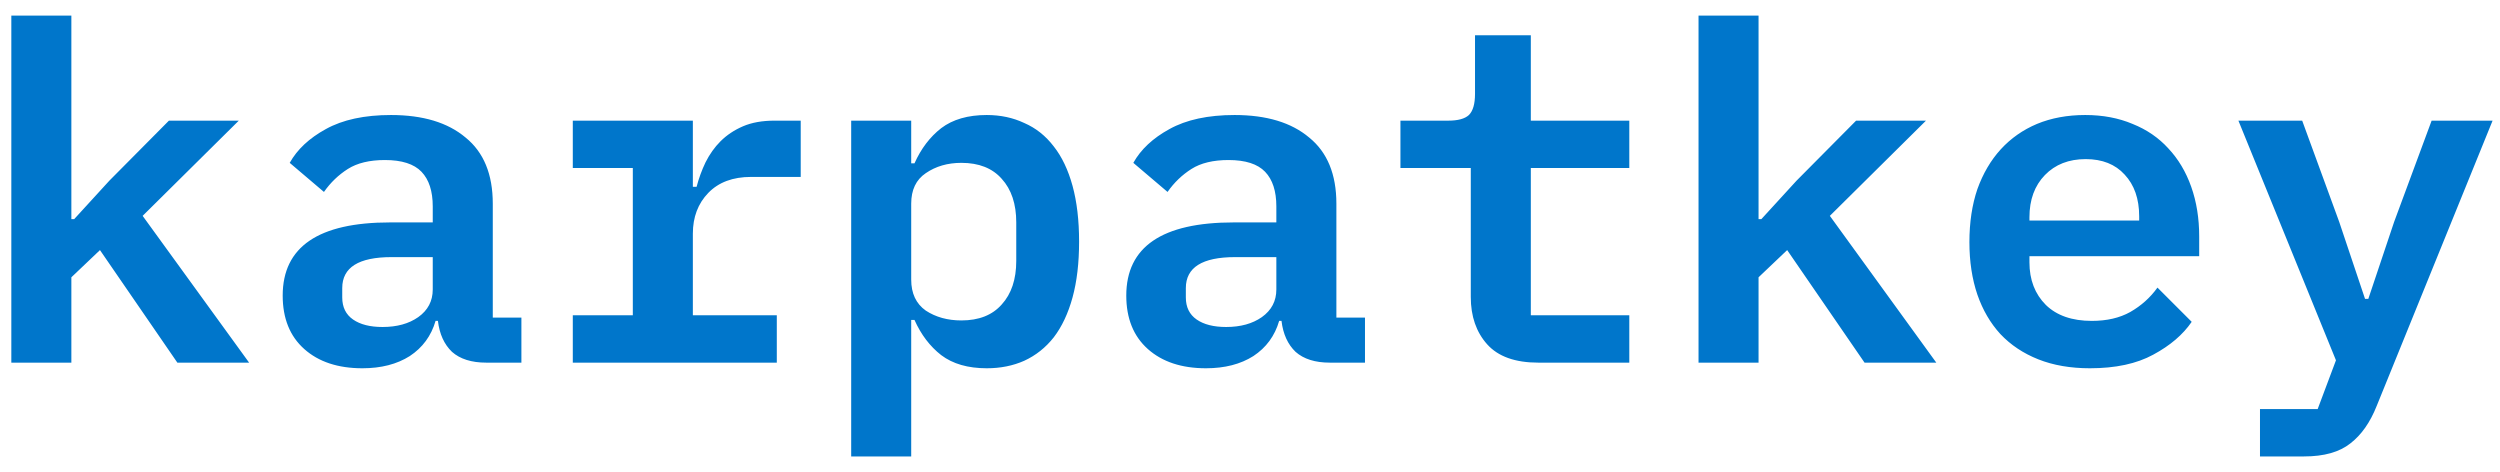 <svg width="143" height="27" viewBox="0 0 143 27" fill="none" xmlns="http://www.w3.org/2000/svg">
<path d="M0.648 0.892H4.082V12.534H4.243L6.255 10.335L9.662 6.901H13.659L8.159 12.347L14.249 20.743H10.145L5.718 14.305L4.082 15.861V20.743H0.648V0.892ZM27.812 20.743C26.971 20.743 26.318 20.537 25.854 20.126C25.407 19.697 25.138 19.107 25.049 18.355H24.915C24.664 19.214 24.172 19.884 23.439 20.367C22.706 20.832 21.803 21.065 20.73 21.065C19.335 21.065 18.226 20.698 17.404 19.965C16.581 19.232 16.17 18.212 16.17 16.907C16.17 14.117 18.217 12.722 22.313 12.722H24.753V11.81C24.753 10.934 24.539 10.272 24.11 9.825C23.681 9.378 22.983 9.154 22.017 9.154C21.141 9.154 20.435 9.324 19.898 9.664C19.362 10.004 18.906 10.442 18.53 10.979L16.572 9.315C17.001 8.546 17.69 7.903 18.637 7.384C19.603 6.847 20.846 6.579 22.366 6.579C24.19 6.579 25.612 7.008 26.631 7.867C27.669 8.707 28.187 9.968 28.187 11.649V18.168H29.824V20.743H27.812ZM21.883 18.704C22.706 18.704 23.386 18.516 23.922 18.141C24.476 17.747 24.753 17.22 24.753 16.558V14.707H22.393C20.515 14.707 19.576 15.297 19.576 16.478V17.014C19.576 17.569 19.782 17.989 20.193 18.275C20.605 18.561 21.168 18.704 21.883 18.704ZM32.764 18.034H36.197V9.61H32.764V6.901H39.631V10.684H39.846C39.971 10.201 40.141 9.736 40.355 9.289C40.588 8.824 40.874 8.421 41.214 8.081C41.572 7.724 42.001 7.438 42.501 7.223C43.002 7.008 43.601 6.901 44.299 6.901H45.801V10.12H42.958C41.92 10.12 41.106 10.424 40.516 11.032C39.926 11.64 39.631 12.418 39.631 13.366V18.034H44.433V20.743H32.764V18.034ZM48.688 6.901H52.121V9.342H52.309C52.684 8.502 53.194 7.831 53.838 7.33C54.5 6.83 55.367 6.579 56.44 6.579C57.227 6.579 57.942 6.731 58.586 7.035C59.248 7.321 59.811 7.768 60.276 8.377C60.741 8.967 61.099 9.718 61.349 10.63C61.599 11.542 61.724 12.606 61.724 13.822C61.724 15.038 61.599 16.102 61.349 17.014C61.099 17.926 60.741 18.686 60.276 19.294C59.811 19.884 59.248 20.331 58.586 20.636C57.942 20.922 57.227 21.065 56.44 21.065C55.367 21.065 54.5 20.814 53.838 20.314C53.194 19.813 52.684 19.142 52.309 18.302H52.121V26.108H48.688V6.901ZM54.991 18.329C55.993 18.329 56.762 18.025 57.298 17.417C57.853 16.808 58.13 15.977 58.13 14.922V12.722C58.13 11.667 57.853 10.835 57.298 10.227C56.762 9.619 55.993 9.315 54.991 9.315C54.204 9.315 53.525 9.512 52.953 9.906C52.398 10.281 52.121 10.862 52.121 11.649V15.995C52.121 16.782 52.398 17.372 52.953 17.765C53.525 18.141 54.204 18.329 54.991 18.329ZM76.065 20.743C75.225 20.743 74.572 20.537 74.107 20.126C73.66 19.697 73.392 19.107 73.302 18.355H73.168C72.918 19.214 72.426 19.884 71.693 20.367C70.96 20.832 70.057 21.065 68.983 21.065C67.589 21.065 66.48 20.698 65.657 19.965C64.835 19.232 64.423 18.212 64.423 16.907C64.423 14.117 66.471 12.722 70.566 12.722H73.007V11.81C73.007 10.934 72.793 10.272 72.363 9.825C71.934 9.378 71.237 9.154 70.271 9.154C69.395 9.154 68.688 9.324 68.152 9.664C67.615 10.004 67.159 10.442 66.784 10.979L64.826 9.315C65.255 8.546 65.943 7.903 66.891 7.384C67.857 6.847 69.1 6.579 70.62 6.579C72.444 6.579 73.866 7.008 74.885 7.867C75.922 8.707 76.441 9.968 76.441 11.649V18.168H78.077V20.743H76.065ZM70.137 18.704C70.96 18.704 71.639 18.516 72.176 18.141C72.73 17.747 73.007 17.22 73.007 16.558V14.707H70.647C68.769 14.707 67.83 15.297 67.83 16.478V17.014C67.83 17.569 68.036 17.989 68.447 18.275C68.858 18.561 69.422 18.704 70.137 18.704ZM87.992 20.743C86.669 20.743 85.694 20.394 85.068 19.697C84.442 18.999 84.129 18.096 84.129 16.987V9.61H80.105V6.901H82.842C83.396 6.901 83.789 6.794 84.022 6.579C84.254 6.347 84.371 5.944 84.371 5.372V2.019H87.563V6.901H93.196V9.61H87.563V18.034H93.196V20.743H87.992ZM97.156 0.892H100.589V12.534H100.75L102.762 10.335L106.169 6.901H110.166L104.667 12.347L110.756 20.743H106.652L102.226 14.305L100.589 15.861V20.743H97.156V0.892ZM119.544 21.065C118.435 21.065 117.452 20.895 116.593 20.555C115.735 20.215 115.011 19.732 114.42 19.107C113.848 18.481 113.41 17.73 113.106 16.853C112.802 15.959 112.65 14.958 112.65 13.849C112.65 12.722 112.802 11.712 113.106 10.818C113.428 9.923 113.875 9.163 114.447 8.537C115.02 7.912 115.708 7.429 116.513 7.089C117.335 6.749 118.256 6.579 119.276 6.579C120.277 6.579 121.18 6.749 121.985 7.089C122.79 7.411 123.469 7.876 124.024 8.484C124.596 9.092 125.034 9.825 125.338 10.684C125.642 11.542 125.794 12.49 125.794 13.527V14.654H116.084V15.002C116.084 16.004 116.397 16.817 117.023 17.443C117.648 18.051 118.525 18.355 119.651 18.355C120.51 18.355 121.243 18.186 121.851 17.846C122.477 17.488 122.996 17.023 123.407 16.451L125.365 18.409C124.864 19.142 124.131 19.768 123.165 20.287C122.218 20.805 121.01 21.065 119.544 21.065ZM119.303 9.101C118.337 9.101 117.559 9.405 116.969 10.013C116.379 10.621 116.084 11.426 116.084 12.427V12.615H122.361V12.373C122.361 11.372 122.083 10.576 121.529 9.986C120.993 9.396 120.25 9.101 119.303 9.101ZM139.089 6.901H142.576L135.95 23.211C135.575 24.159 135.074 24.874 134.448 25.357C133.822 25.858 132.937 26.108 131.793 26.108H129.271V23.398H132.571L133.617 20.609L128.037 6.901H131.685L133.804 12.695L135.28 17.095H135.468L136.943 12.695L139.089 6.901Z" fill="#0076CB"/>
</svg>
